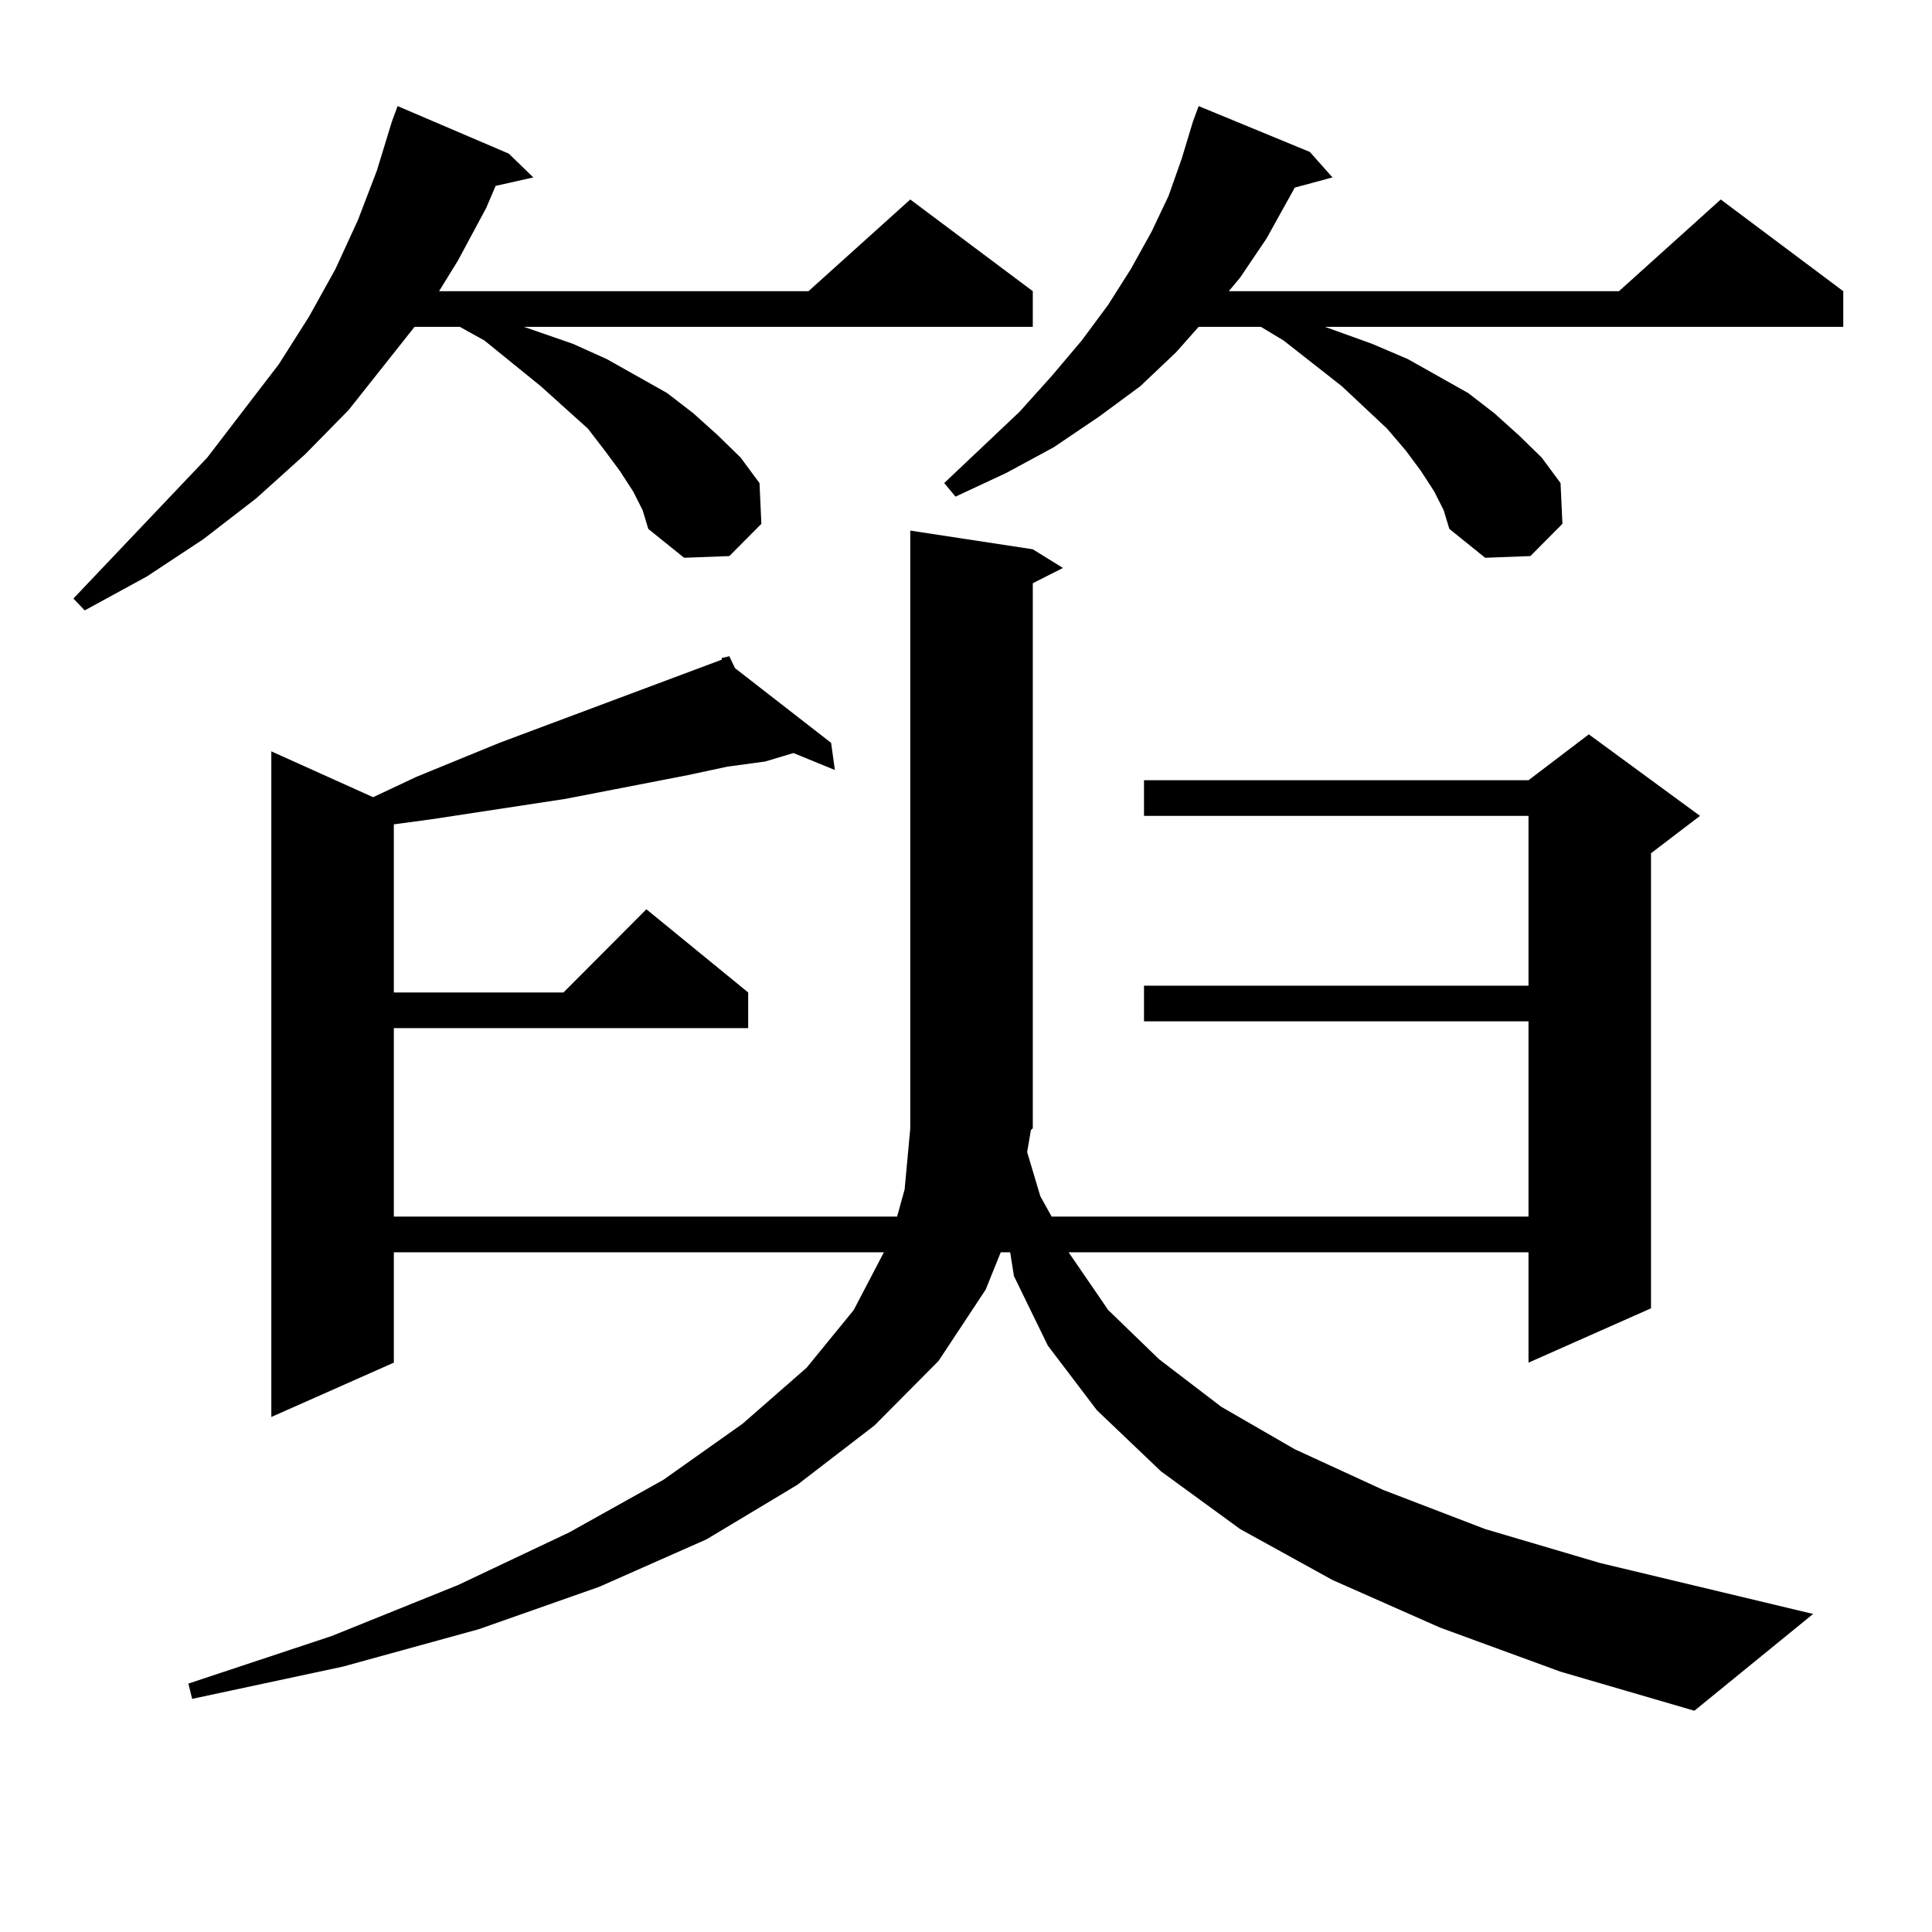 <?xml version="1.0" encoding="utf-8"?>
<!-- Generator: Adobe Illustrator 16.0.0, SVG Export Plug-In . SVG Version: 6.00 Build 0)  -->
<!DOCTYPE svg PUBLIC "-//W3C//DTD SVG 1.1//EN" "http://www.w3.org/Graphics/SVG/1.1/DTD/svg11.dtd">
<svg version="1.1" id="图层_1" xmlns="http://www.w3.org/2000/svg" xmlns:xlink="http://www.w3.org/1999/xlink" x="0px" y="0px"
	 width="1000px" height="1000px" viewBox="0 0 1000 1000" enable-background="new 0 0 1000 1000" xml:space="preserve">
<path d="M327.748,254.422l-6.829-10.547l-7.805-10.547l-8.78-11.426l-24.39-21.973l-29.268-23.73l-12.683-7.031H214.58
	l-34.146,43.066l-22.438,22.852l-25.365,22.852l-27.316,21.094l-29.268,19.336l-32.194,17.578l-5.854-6.152l69.267-72.949
	l37.072-48.34l15.609-24.609l13.658-24.609l11.707-25.488l9.756-25.488l7.805-25.488l2.927-7.91l57.56,24.609l12.683,12.305
	l-19.512,4.395l-4.878,11.426l-14.634,27.246l-9.756,15.82h191.215l52.682-47.461l63.413,47.461v18.457H271.164l25.365,8.789
	l17.561,7.91l31.219,17.578l13.658,10.547l12.683,11.426l11.707,11.426l9.756,13.184l0.976,21.094l-16.585,16.699l-23.414,0.879
	l-18.536-14.941l-2.927-9.668L327.748,254.422z M533.597,584.891l-1.951,11.426l6.829,22.852l5.854,10.547h246.823V528.641h-199.02
	v-18.457h199.02v-87.891h-199.02v-18.457h199.02l31.219-23.73l57.56,42.188l-25.365,19.336v235.547l-63.413,28.125v-57.129H553.108
	l20.487,29.883l26.341,25.488l32.194,24.609l38.048,21.973l45.853,21.094l52.682,20.215l59.511,17.578l110.241,26.367
	l-61.462,50.098l-69.267-20.215l-62.438-22.852l-55.608-24.609l-47.804-26.367l-40.975-29.883l-33.17-31.641l-25.365-33.398
	l-17.561-36.035l-1.951-12.305h-4.878l-7.805,19.336l-24.39,36.914l-33.17,33.398l-39.999,30.762l-46.828,28.125l-55.608,24.609
	l-62.438,21.973l-70.242,19.336l-78.047,16.699l-1.951-7.91l74.145-24.609l65.364-26.367l57.56-27.246l48.779-27.246l40.975-29.004
	l33.17-29.004l24.39-29.883l15.609-29.883H203.849v57.129l-63.413,28.125V388.895l52.682,23.73l22.438-10.547l42.926-17.578
	l115.119-43.066v-0.879l3.902-0.879l2.927,6.152l49.755,38.672l1.951,14.063l-21.463-8.789l-14.634,4.395l-19.512,2.637
	l-20.487,4.395l-63.413,12.305l-69.267,10.547l-19.512,2.637v87.012h87.803l42.926-43.066l52.682,43.066v18.457h-183.41v97.559
	H464.33l3.902-14.063l2.927-31.641V274.637l63.413,9.668l15.609,9.668l-15.609,7.91v282.129L533.597,584.891z M742.372,254.422
	l-6.829-10.547l-7.805-10.547l-9.756-11.426l-23.414-21.973l-30.243-23.73l-11.707-7.031h-32.194l-11.707,13.184l-18.536,17.578
	l-21.463,15.82l-23.414,15.82l-24.39,13.184l-26.341,12.305l-5.854-7.031l39.023-36.914l16.585-18.457l15.609-18.457l13.658-18.457
	l11.707-18.457l10.731-19.336l8.78-18.457l6.829-19.336l5.854-19.336l2.927-7.91l57.56,23.73l11.707,13.184l-19.512,5.273
	l-14.634,26.367l-13.658,20.215l-5.854,7.031h201.946l52.682-47.461l63.413,47.461v18.457H685.788l24.39,8.789l18.536,7.91
	l31.219,17.578l13.658,10.547l12.683,11.426l11.707,11.426l9.756,13.184l0.976,21.094l-16.585,16.699l-23.414,0.879l-18.536-14.941
	l-2.927-9.668L742.372,254.422z"/>
</svg>

